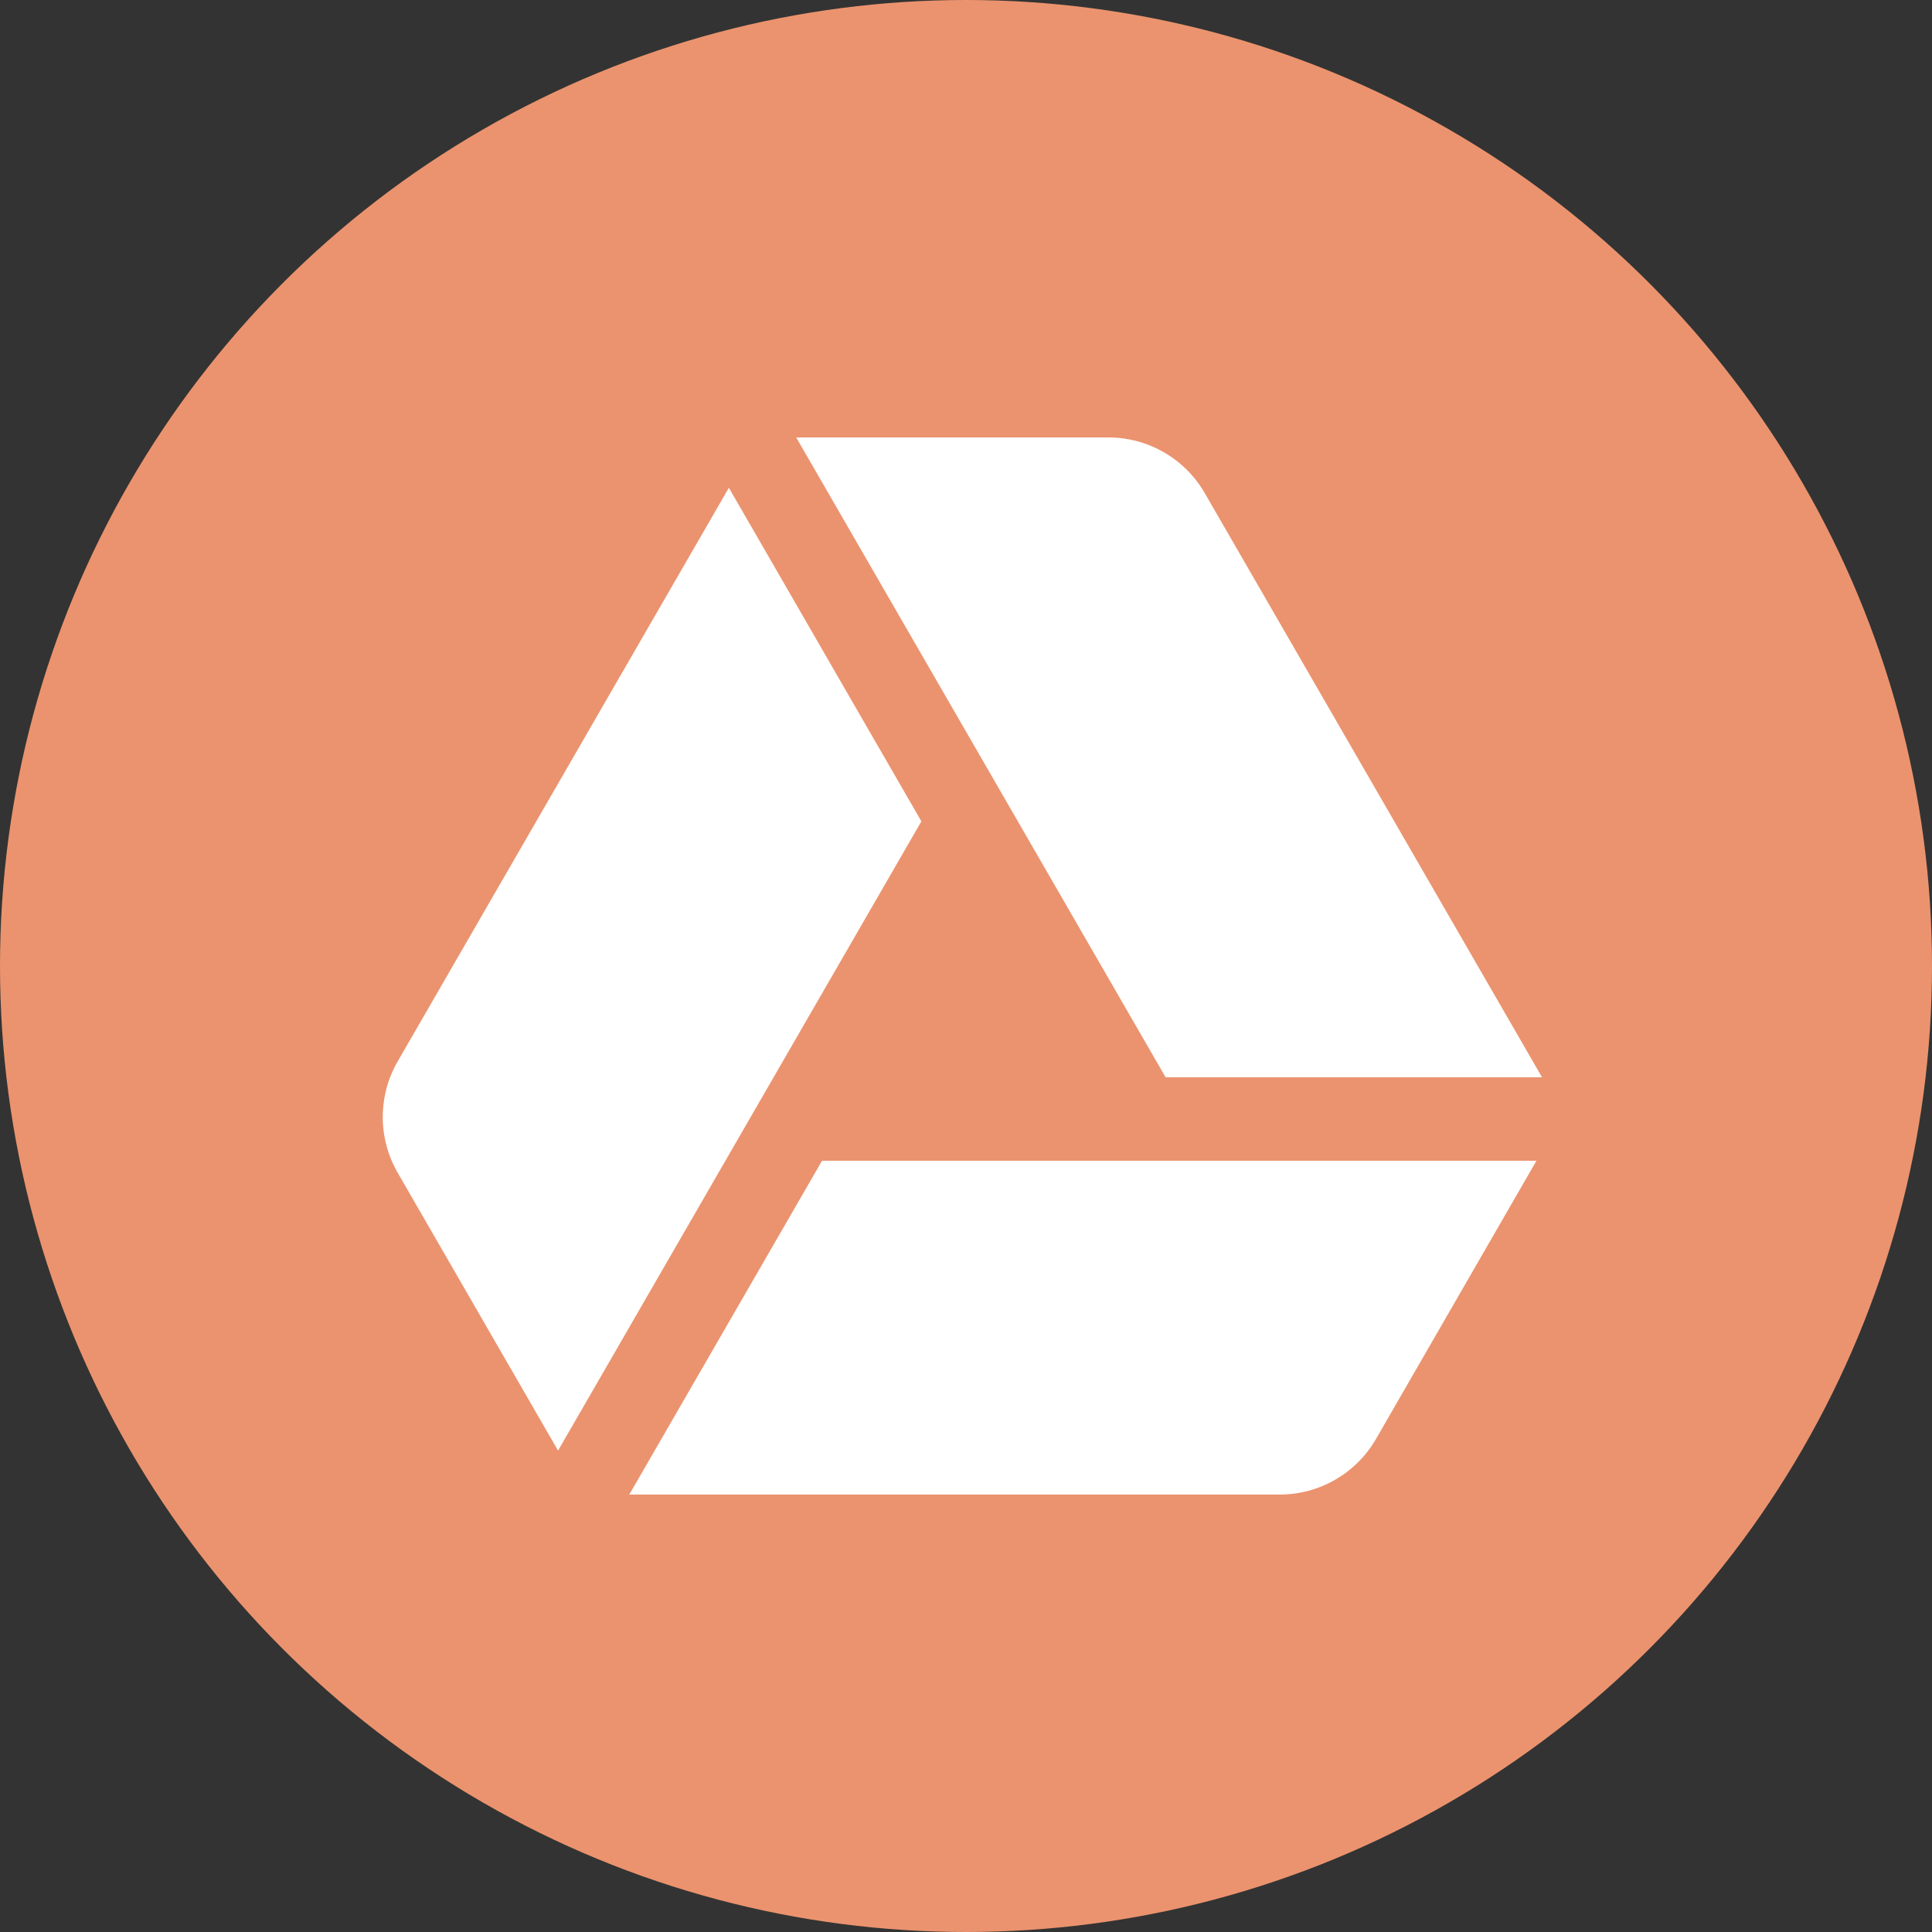 <svg xmlns="http://www.w3.org/2000/svg" width="53" height="53" viewBox="0 0 53 53" fill="none"><rect x="0" y="0" width="53" height="53" fill="#333333" stroke="none"/><circle cx="26.5" cy="26.5" r="26.5" fill="#EB936E"></circle><path d="M42.302 29.553H31.976L21.842 12H30.405C31.496 12 32.503 12.582 33.049 13.526L42.302 29.553ZM42.149 31.842L37.749 39.472C37.204 40.418 36.196 41 35.105 41H17.263L22.551 31.842H42.149ZM25.276 22.532L15.309 39.794L10.909 32.17C10.364 31.226 10.364 30.062 10.909 29.118L19.995 13.381L25.276 22.532Z" fill="white"></path></svg>